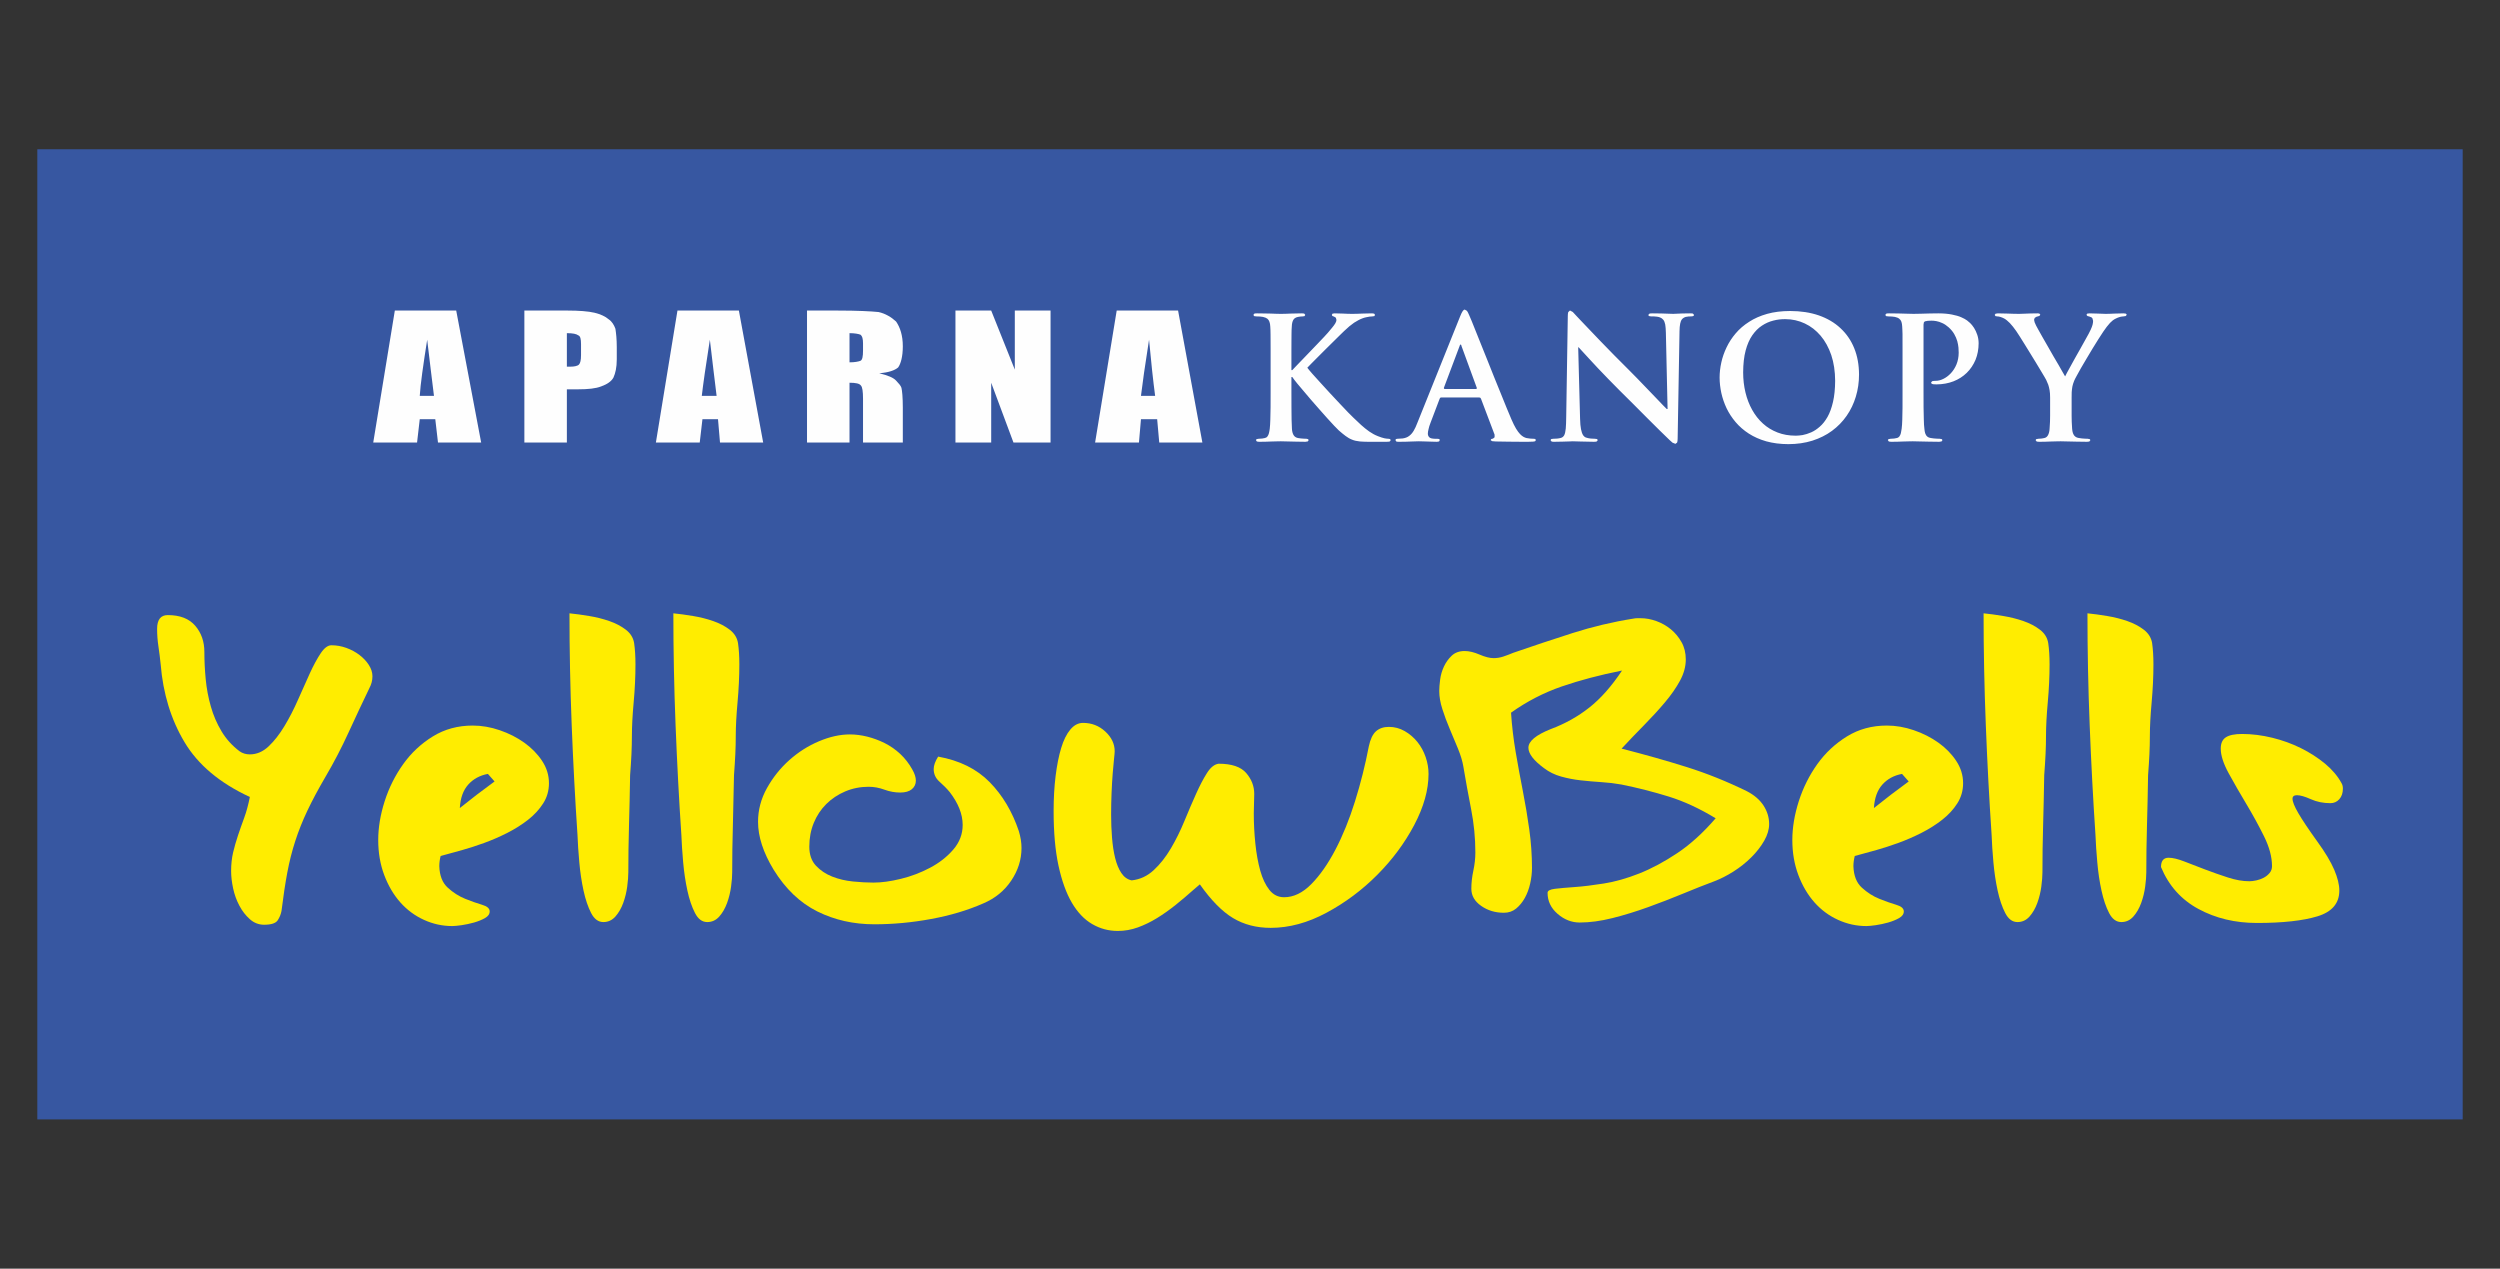 <svg width="134" height="68" viewBox="0 0 134 68" fill="none" xmlns="http://www.w3.org/2000/svg">
<rect x="0" y="0" width="134" height="68" fill="#333333" stroke="none"/>
<g clip-path="url(#clip0_3422_3130)">
<path d="M2 68.666H132V8H2V68.666Z" fill="#3757A1"/>
<path d="M13.392 42.718C11.782 41.973 10.616 40.994 9.891 39.781C9.166 38.569 8.74 37.178 8.612 35.608C8.58 35.291 8.54 34.974 8.493 34.657C8.445 34.34 8.421 34.023 8.421 33.706C8.421 33.215 8.612 32.969 8.994 32.969C9.647 32.969 10.137 33.159 10.464 33.54C10.791 33.92 10.954 34.388 10.954 34.942C10.954 35.418 10.978 35.905 11.026 36.405C11.073 36.904 11.165 37.391 11.301 37.867C11.435 38.343 11.627 38.786 11.874 39.198C12.121 39.611 12.444 39.968 12.842 40.269C13.001 40.38 13.184 40.435 13.392 40.435C13.758 40.435 14.092 40.292 14.395 40.007C14.698 39.722 14.98 39.361 15.243 38.925C15.506 38.489 15.749 38.018 15.972 37.51C16.195 37.003 16.406 36.532 16.605 36.095C16.804 35.66 17 35.299 17.191 35.014C17.382 34.728 17.573 34.586 17.764 34.586C18.035 34.586 18.302 34.633 18.565 34.728C18.828 34.824 19.063 34.95 19.27 35.109C19.477 35.267 19.644 35.446 19.771 35.644C19.899 35.842 19.963 36.044 19.963 36.25C19.963 36.472 19.907 36.686 19.795 36.892C19.429 37.653 19.058 38.442 18.684 39.258C18.31 40.075 17.9 40.863 17.453 41.624C17.055 42.306 16.729 42.916 16.474 43.455C16.219 43.994 16.004 44.533 15.829 45.072C15.653 45.611 15.51 46.178 15.399 46.772C15.287 47.366 15.184 48.052 15.088 48.829C15.056 49.003 14.988 49.17 14.885 49.328C14.781 49.486 14.538 49.566 14.156 49.566C13.869 49.566 13.614 49.467 13.392 49.269C13.168 49.071 12.981 48.829 12.83 48.543C12.678 48.258 12.567 47.949 12.495 47.616C12.424 47.283 12.388 46.974 12.388 46.688C12.388 46.324 12.424 45.991 12.495 45.69C12.567 45.389 12.654 45.084 12.758 44.774C12.861 44.465 12.973 44.148 13.093 43.823C13.212 43.498 13.311 43.13 13.392 42.718Z" fill="#FFED00"/>
<path d="M26.151 41.481C25.721 41.561 25.37 41.751 25.099 42.052C24.828 42.353 24.677 42.773 24.646 43.312C25.235 42.837 25.856 42.361 26.509 41.886L26.151 41.481ZM23.618 45.88C23.57 46.07 23.546 46.253 23.546 46.427C23.562 46.935 23.713 47.319 24 47.58C24.287 47.842 24.598 48.04 24.932 48.175C25.267 48.309 25.569 48.417 25.84 48.496C26.111 48.575 26.247 48.694 26.247 48.852C26.247 48.995 26.163 49.114 25.996 49.209C25.828 49.304 25.633 49.383 25.41 49.447C25.187 49.51 24.964 49.557 24.741 49.59C24.518 49.621 24.351 49.637 24.239 49.637C23.713 49.637 23.208 49.526 22.722 49.304C22.236 49.083 21.814 48.769 21.455 48.365C21.097 47.961 20.81 47.473 20.595 46.903C20.38 46.332 20.273 45.706 20.273 45.024C20.273 44.359 20.388 43.665 20.619 42.943C20.85 42.222 21.181 41.561 21.611 40.958C22.041 40.356 22.57 39.861 23.2 39.472C23.829 39.084 24.542 38.89 25.338 38.89C25.816 38.89 26.298 38.973 26.784 39.139C27.27 39.305 27.708 39.528 28.098 39.805C28.488 40.083 28.807 40.407 29.054 40.78C29.301 41.152 29.424 41.553 29.424 41.98C29.424 42.377 29.321 42.738 29.114 43.062C28.907 43.388 28.636 43.681 28.302 43.942C27.967 44.204 27.596 44.438 27.19 44.644C26.784 44.85 26.374 45.028 25.96 45.179C25.545 45.329 25.155 45.456 24.789 45.559C24.422 45.662 24.12 45.746 23.881 45.809L23.618 45.88Z" fill="#FFED00"/>
<path d="M33.774 41.553C33.758 42.52 33.738 43.424 33.714 44.264C33.691 45.104 33.678 45.936 33.678 46.76C33.678 46.966 33.658 47.22 33.619 47.521C33.579 47.822 33.507 48.116 33.404 48.401C33.3 48.686 33.16 48.928 32.986 49.126C32.81 49.324 32.595 49.423 32.34 49.423C32.069 49.423 31.851 49.261 31.683 48.936C31.516 48.611 31.38 48.211 31.277 47.735C31.173 47.26 31.098 46.752 31.05 46.214C31.002 45.675 30.97 45.191 30.954 44.763C30.827 42.861 30.723 40.899 30.643 38.878C30.564 36.857 30.524 34.856 30.524 32.874C30.843 32.906 31.193 32.953 31.576 33.017C31.958 33.08 32.32 33.171 32.663 33.29C33.005 33.409 33.3 33.564 33.547 33.754C33.794 33.944 33.941 34.182 33.989 34.467C34.037 34.8 34.061 35.181 34.061 35.608C34.061 36.258 34.029 36.936 33.965 37.641C33.901 38.347 33.87 38.946 33.87 39.437C33.87 39.754 33.861 40.083 33.846 40.423C33.83 40.764 33.806 41.141 33.774 41.553Z" fill="#FFED00"/>
<path d="M39.342 41.553C39.325 42.52 39.306 43.424 39.282 44.264C39.258 45.104 39.246 45.936 39.246 46.76C39.246 46.966 39.226 47.22 39.186 47.521C39.146 47.822 39.075 48.116 38.971 48.401C38.867 48.686 38.728 48.928 38.553 49.126C38.378 49.324 38.162 49.423 37.908 49.423C37.636 49.423 37.418 49.261 37.251 48.936C37.083 48.611 36.948 48.211 36.844 47.735C36.741 47.26 36.665 46.752 36.617 46.214C36.57 45.675 36.538 45.191 36.522 44.763C36.394 42.861 36.291 40.899 36.211 38.878C36.131 36.857 36.092 34.856 36.092 32.874C36.41 32.906 36.761 32.953 37.143 33.017C37.526 33.08 37.888 33.171 38.23 33.29C38.573 33.409 38.867 33.564 39.114 33.754C39.361 33.944 39.509 34.182 39.557 34.467C39.605 34.8 39.629 35.181 39.629 35.608C39.629 36.258 39.596 36.936 39.533 37.641C39.469 38.347 39.437 38.946 39.437 39.437C39.437 39.754 39.429 40.083 39.413 40.423C39.397 40.764 39.373 41.141 39.342 41.553Z" fill="#FFED00"/>
<path d="M50.285 40.554C51.432 40.76 52.352 41.216 53.045 41.921C53.738 42.627 54.259 43.503 54.61 44.549C54.705 44.866 54.753 45.167 54.753 45.452C54.753 46.071 54.57 46.653 54.203 47.2C53.837 47.747 53.335 48.155 52.698 48.425C51.87 48.79 50.942 49.067 49.914 49.257C48.887 49.447 47.871 49.542 46.867 49.542C45.752 49.542 44.733 49.313 43.809 48.853C42.885 48.393 42.104 47.648 41.467 46.617C40.909 45.698 40.631 44.843 40.631 44.05C40.631 43.416 40.79 42.813 41.109 42.242C41.427 41.672 41.826 41.172 42.304 40.745C42.782 40.317 43.311 39.98 43.893 39.734C44.474 39.488 45.028 39.365 45.553 39.365C45.856 39.365 46.166 39.405 46.485 39.484C46.804 39.564 47.114 39.679 47.417 39.829C47.72 39.98 47.998 40.174 48.254 40.412C48.508 40.65 48.723 40.927 48.899 41.244C49.026 41.466 49.09 41.664 49.09 41.838C49.09 42.029 49.018 42.183 48.875 42.302C48.731 42.421 48.524 42.48 48.254 42.48C47.967 42.48 47.684 42.429 47.405 42.326C47.127 42.223 46.843 42.171 46.557 42.171C46.111 42.171 45.693 42.255 45.302 42.421C44.912 42.587 44.574 42.813 44.287 43.098C44 43.384 43.777 43.721 43.618 44.109C43.459 44.498 43.379 44.922 43.379 45.381C43.379 45.809 43.498 46.15 43.737 46.404C43.976 46.657 44.267 46.852 44.609 46.986C44.952 47.121 45.322 47.208 45.721 47.248C46.118 47.288 46.485 47.307 46.82 47.307C47.25 47.307 47.74 47.24 48.29 47.105C48.839 46.971 49.361 46.772 49.855 46.51C50.348 46.249 50.763 45.924 51.097 45.536C51.432 45.148 51.599 44.708 51.599 44.216C51.599 43.645 51.368 43.059 50.906 42.457C50.747 42.266 50.563 42.08 50.356 41.898C50.149 41.715 50.046 41.49 50.046 41.22C50.046 41.03 50.125 40.808 50.285 40.554Z" fill="#FFED00"/>
<path d="M60.656 47.188C61.101 47.141 61.495 46.959 61.838 46.641C62.181 46.324 62.487 45.936 62.758 45.476C63.029 45.017 63.272 44.525 63.487 44.002C63.702 43.479 63.909 42.995 64.109 42.551C64.307 42.108 64.503 41.735 64.694 41.434C64.885 41.133 65.092 40.967 65.315 40.935C66.016 40.935 66.51 41.101 66.796 41.434C67.083 41.767 67.227 42.139 67.227 42.551C67.227 42.726 67.223 42.9 67.215 43.075C67.207 43.249 67.203 43.423 67.203 43.598C67.203 44.137 67.231 44.676 67.287 45.215C67.342 45.754 67.43 46.237 67.549 46.665C67.669 47.093 67.832 47.438 68.039 47.699C68.246 47.961 68.509 48.092 68.828 48.092C69.337 48.092 69.823 47.858 70.285 47.39C70.747 46.923 71.177 46.308 71.576 45.547C71.974 44.786 72.325 43.923 72.627 42.956C72.93 41.989 73.177 41.006 73.368 40.007C73.448 39.627 73.575 39.357 73.75 39.199C73.926 39.041 74.157 38.961 74.443 38.961C74.746 38.961 75.029 39.036 75.292 39.187C75.555 39.338 75.781 39.532 75.973 39.769C76.164 40.007 76.311 40.277 76.415 40.578C76.518 40.879 76.57 41.181 76.57 41.481C76.57 42.338 76.315 43.249 75.805 44.216C75.295 45.183 74.635 46.075 73.822 46.891C73.01 47.708 72.101 48.385 71.098 48.924C70.094 49.463 69.098 49.733 68.111 49.733C67.346 49.733 66.673 49.558 66.092 49.209C65.51 48.861 64.917 48.258 64.312 47.402L63.977 47.688C63.658 47.973 63.336 48.246 63.009 48.508C62.682 48.769 62.352 49.003 62.017 49.209C61.683 49.415 61.34 49.581 60.99 49.709C60.639 49.835 60.281 49.899 59.915 49.899C59.421 49.899 58.962 49.776 58.541 49.53C58.118 49.285 57.756 48.904 57.453 48.389C57.151 47.874 56.912 47.212 56.736 46.403C56.561 45.595 56.474 44.62 56.474 43.479C56.474 42.797 56.509 42.167 56.581 41.588C56.653 41.01 56.752 40.511 56.88 40.09C57.007 39.671 57.17 39.341 57.37 39.104C57.569 38.866 57.796 38.747 58.051 38.747C58.513 38.747 58.911 38.902 59.245 39.211C59.58 39.52 59.747 39.873 59.747 40.269C59.747 40.332 59.735 40.471 59.711 40.685C59.688 40.899 59.664 41.16 59.64 41.469C59.616 41.779 59.596 42.123 59.58 42.504C59.564 42.884 59.556 43.273 59.556 43.669C59.556 44.081 59.572 44.489 59.604 44.893C59.636 45.298 59.691 45.663 59.771 45.987C59.851 46.312 59.962 46.582 60.106 46.796C60.249 47.01 60.432 47.141 60.656 47.188Z" fill="#FFED00"/>
<path d="M86.917 40.126C88.16 40.444 89.322 40.772 90.406 41.113C91.489 41.454 92.564 41.886 93.632 42.409C94.03 42.615 94.329 42.873 94.528 43.182C94.727 43.491 94.826 43.82 94.826 44.169C94.826 44.454 94.739 44.751 94.564 45.06C94.388 45.369 94.157 45.667 93.871 45.952C93.584 46.237 93.265 46.491 92.915 46.713C92.564 46.935 92.222 47.109 91.887 47.236C91.377 47.426 90.816 47.648 90.203 47.902C89.589 48.155 88.964 48.397 88.327 48.627C87.689 48.857 87.056 49.051 86.427 49.21C85.798 49.368 85.212 49.447 84.671 49.447C84.241 49.447 83.846 49.293 83.488 48.984C83.129 48.674 82.95 48.298 82.95 47.854C82.95 47.743 83.082 47.672 83.344 47.64C83.607 47.608 83.962 47.577 84.408 47.545C84.854 47.514 85.376 47.45 85.973 47.355C86.571 47.26 87.2 47.081 87.861 46.82C88.522 46.558 89.203 46.194 89.904 45.726C90.605 45.258 91.29 44.636 91.959 43.86C91.099 43.336 90.258 42.948 89.438 42.694C88.617 42.441 87.777 42.227 86.917 42.052C86.567 41.989 86.204 41.945 85.83 41.922C85.455 41.898 85.089 41.866 84.731 41.826C84.372 41.787 84.021 41.719 83.679 41.624C83.336 41.529 83.03 41.379 82.759 41.172C82.201 40.761 81.923 40.396 81.923 40.079C81.923 39.73 82.321 39.398 83.117 39.08C83.882 38.795 84.571 38.411 85.184 37.927C85.798 37.444 86.383 36.782 86.941 35.941C85.746 36.179 84.667 36.465 83.703 36.797C82.739 37.131 81.835 37.598 80.991 38.2C81.039 38.914 81.122 39.619 81.242 40.317C81.361 41.014 81.489 41.708 81.624 42.397C81.759 43.087 81.875 43.776 81.971 44.466C82.066 45.155 82.114 45.841 82.114 46.523C82.114 46.792 82.082 47.069 82.018 47.355C81.954 47.64 81.859 47.898 81.732 48.128C81.604 48.358 81.448 48.548 81.266 48.698C81.082 48.849 80.863 48.924 80.608 48.924C80.146 48.924 79.74 48.802 79.39 48.555C79.039 48.31 78.864 48.005 78.864 47.64C78.864 47.323 78.9 46.998 78.972 46.665C79.043 46.333 79.079 46.008 79.079 45.69C79.079 44.914 79.003 44.141 78.852 43.372C78.701 42.603 78.561 41.838 78.434 41.077C78.386 40.792 78.29 40.475 78.147 40.126C78.004 39.778 77.856 39.425 77.705 39.068C77.553 38.712 77.422 38.359 77.311 38.01C77.199 37.662 77.144 37.337 77.144 37.035C77.144 36.877 77.159 36.675 77.191 36.429C77.223 36.183 77.291 35.95 77.395 35.727C77.498 35.505 77.637 35.311 77.812 35.145C77.988 34.978 78.219 34.895 78.506 34.895C78.745 34.895 79.011 34.959 79.306 35.086C79.601 35.213 79.852 35.276 80.059 35.276C80.234 35.276 80.405 35.248 80.573 35.193C80.74 35.137 80.919 35.07 81.11 34.99C82.162 34.626 83.221 34.273 84.289 33.932C85.356 33.592 86.439 33.334 87.538 33.16C87.618 33.144 87.685 33.136 87.741 33.136C87.797 33.136 87.865 33.136 87.945 33.136C88.215 33.136 88.494 33.187 88.781 33.29C89.067 33.393 89.326 33.54 89.558 33.73C89.788 33.92 89.979 34.15 90.131 34.42C90.282 34.689 90.358 34.998 90.358 35.347C90.358 35.727 90.254 36.108 90.047 36.488C89.84 36.869 89.569 37.258 89.235 37.653C88.9 38.05 88.53 38.454 88.124 38.866C87.717 39.279 87.315 39.698 86.917 40.126Z" fill="#FFED00"/>
<path d="M101.948 41.481C101.518 41.561 101.167 41.751 100.896 42.052C100.625 42.353 100.474 42.773 100.442 43.312C101.032 42.837 101.653 42.361 102.306 41.886L101.948 41.481ZM99.415 45.88C99.367 46.07 99.343 46.253 99.343 46.427C99.359 46.935 99.51 47.319 99.797 47.58C100.084 47.842 100.395 48.04 100.729 48.175C101.063 48.309 101.366 48.417 101.637 48.496C101.908 48.575 102.044 48.694 102.044 48.852C102.044 48.995 101.96 49.114 101.792 49.209C101.625 49.304 101.43 49.383 101.207 49.447C100.984 49.51 100.761 49.557 100.538 49.59C100.315 49.621 100.148 49.637 100.036 49.637C99.51 49.637 99.005 49.526 98.519 49.304C98.033 49.083 97.611 48.769 97.252 48.365C96.894 47.961 96.607 47.473 96.392 46.903C96.177 46.332 96.069 45.706 96.069 45.024C96.069 44.359 96.185 43.665 96.416 42.943C96.647 42.222 96.978 41.561 97.407 40.958C97.838 40.356 98.367 39.861 98.997 39.472C99.626 39.084 100.338 38.89 101.135 38.89C101.613 38.89 102.095 38.973 102.581 39.139C103.067 39.305 103.505 39.528 103.895 39.805C104.286 40.083 104.604 40.407 104.851 40.78C105.098 41.152 105.222 41.553 105.222 41.98C105.222 42.377 105.118 42.738 104.911 43.062C104.704 43.388 104.433 43.681 104.099 43.942C103.764 44.204 103.394 44.438 102.987 44.644C102.581 44.85 102.171 45.028 101.757 45.179C101.342 45.329 100.952 45.456 100.586 45.559C100.219 45.662 99.917 45.746 99.678 45.809L99.415 45.88Z" fill="#FFED00"/>
<path d="M109.57 41.553C109.554 42.52 109.534 43.424 109.51 44.264C109.486 45.104 109.475 45.936 109.475 46.76C109.475 46.966 109.454 47.22 109.415 47.521C109.375 47.822 109.303 48.116 109.2 48.401C109.096 48.686 108.957 48.928 108.782 49.126C108.606 49.324 108.391 49.423 108.136 49.423C107.865 49.423 107.646 49.261 107.479 48.936C107.312 48.611 107.177 48.211 107.073 47.735C106.969 47.26 106.894 46.752 106.846 46.214C106.798 45.675 106.766 45.191 106.751 44.763C106.623 42.861 106.519 40.899 106.44 38.878C106.36 36.857 106.32 34.856 106.32 32.874C106.639 32.906 106.99 32.953 107.372 33.017C107.754 33.08 108.116 33.171 108.459 33.29C108.801 33.409 109.096 33.564 109.343 33.754C109.59 33.944 109.738 34.182 109.785 34.467C109.833 34.8 109.857 35.181 109.857 35.608C109.857 36.258 109.825 36.936 109.761 37.641C109.697 38.347 109.666 38.946 109.666 39.437C109.666 39.754 109.658 40.083 109.642 40.423C109.626 40.764 109.602 41.141 109.57 41.553Z" fill="#FFED00"/>
<path d="M115.137 41.553C115.122 42.52 115.102 43.424 115.078 44.264C115.054 45.104 115.042 45.936 115.042 46.76C115.042 46.966 115.022 47.22 114.982 47.521C114.942 47.822 114.871 48.116 114.767 48.401C114.663 48.686 114.524 48.928 114.349 49.126C114.173 49.324 113.959 49.423 113.704 49.423C113.433 49.423 113.214 49.261 113.046 48.936C112.879 48.611 112.744 48.211 112.64 47.735C112.536 47.26 112.461 46.752 112.414 46.214C112.366 45.675 112.333 45.191 112.318 44.763C112.19 42.861 112.087 40.899 112.007 38.878C111.927 36.857 111.888 34.856 111.888 32.874C112.206 32.906 112.557 32.953 112.939 33.017C113.321 33.08 113.684 33.171 114.026 33.29C114.369 33.409 114.663 33.564 114.91 33.754C115.157 33.944 115.305 34.182 115.353 34.467C115.4 34.8 115.424 35.181 115.424 35.608C115.424 36.258 115.392 36.936 115.329 37.641C115.265 38.347 115.233 38.946 115.233 39.437C115.233 39.754 115.225 40.083 115.209 40.423C115.193 40.764 115.169 41.141 115.137 41.553Z" fill="#FFED00"/>
<path d="M124.217 45.119C124.631 45.69 124.93 46.189 125.114 46.617C125.296 47.045 125.388 47.418 125.388 47.735C125.388 48.416 124.998 48.876 124.217 49.114C123.437 49.352 122.353 49.471 120.968 49.471C119.805 49.471 118.761 49.221 117.837 48.721C116.913 48.222 116.244 47.473 115.83 46.474C115.83 46.142 115.965 45.975 116.236 45.975C116.459 45.975 116.742 46.043 117.085 46.177C117.427 46.312 117.797 46.455 118.196 46.605C118.594 46.756 119 46.899 119.414 47.033C119.829 47.168 120.211 47.235 120.561 47.235C120.673 47.235 120.8 47.219 120.944 47.188C121.087 47.156 121.219 47.109 121.338 47.045C121.457 46.982 121.561 46.899 121.648 46.795C121.736 46.692 121.78 46.569 121.78 46.427C121.78 45.935 121.637 45.401 121.35 44.822C121.063 44.243 120.748 43.669 120.406 43.098C120.063 42.527 119.749 41.98 119.462 41.457C119.175 40.934 119.032 40.49 119.032 40.126C119.032 39.84 119.123 39.638 119.307 39.519C119.49 39.4 119.781 39.341 120.179 39.341C120.705 39.341 121.242 39.409 121.792 39.543C122.342 39.678 122.855 39.864 123.333 40.102C123.811 40.34 124.241 40.617 124.624 40.934C125.006 41.252 125.301 41.6 125.508 41.98C125.555 42.06 125.579 42.155 125.579 42.266C125.579 42.504 125.516 42.694 125.388 42.836C125.261 42.979 125.102 43.05 124.911 43.05C124.528 43.05 124.177 42.979 123.859 42.836C123.54 42.694 123.293 42.623 123.118 42.623C122.959 42.623 122.879 42.686 122.879 42.812C122.879 42.971 122.983 43.229 123.19 43.585C123.397 43.942 123.739 44.453 124.217 45.119Z" fill="#FFED00"/>
<path fill-rule="evenodd" clip-rule="evenodd" d="M22.499 21.218C22.537 20.593 22.682 19.578 22.897 18.209C23.044 19.381 23.15 20.399 23.261 21.218H22.499ZM21.163 16.646L20.006 23.718H22.355L22.499 22.468H23.331L23.476 23.718H25.79L24.453 16.646H21.163Z" fill="#FEFEFE"/>
<path fill-rule="evenodd" clip-rule="evenodd" d="M31.143 19.03C31.143 19.303 31.106 19.46 31.034 19.538C30.962 19.617 30.781 19.654 30.564 19.654C30.527 19.654 30.456 19.654 30.384 19.654V17.857C30.71 17.859 30.89 17.897 30.997 17.975C31.106 18.014 31.143 18.17 31.143 18.444V19.03ZM32.625 17.115C32.445 16.959 32.192 16.843 31.867 16.763C31.54 16.685 31.034 16.646 30.417 16.646H28.106V23.718H30.384V20.867H30.997C31.505 20.867 31.938 20.827 32.228 20.709C32.553 20.593 32.771 20.437 32.879 20.241C32.987 20.006 33.059 19.695 33.059 19.264V18.601C33.059 18.17 33.022 17.857 32.987 17.624C32.915 17.428 32.806 17.233 32.625 17.115Z" fill="#FEFEFE"/>
<path fill-rule="evenodd" clip-rule="evenodd" d="M37.616 21.218C37.688 20.593 37.832 19.578 38.049 18.209C38.193 19.381 38.302 20.399 38.41 21.218H37.616ZM36.312 16.646L35.156 23.718H37.506L37.651 22.468H38.485L38.592 23.718H40.906L39.604 16.646H36.312Z" fill="#FEFEFE"/>
<path fill-rule="evenodd" clip-rule="evenodd" d="M46.258 18.795C46.258 19.109 46.222 19.303 46.114 19.342C46.003 19.381 45.823 19.421 45.534 19.421V17.857C45.823 17.859 46.003 17.897 46.114 17.936C46.222 18.014 46.258 18.17 46.258 18.405V18.795ZM48.391 18.562C48.391 17.975 48.245 17.545 48.029 17.233C47.776 16.998 47.452 16.804 47.089 16.725C46.691 16.685 45.968 16.646 44.883 16.646H43.256V23.718H45.534V20.515C45.86 20.515 46.075 20.554 46.15 20.672C46.222 20.75 46.258 20.984 46.258 21.374V23.718H48.391V21.843C48.391 21.296 48.354 20.945 48.318 20.788C48.283 20.672 48.175 20.554 48.029 20.399C47.884 20.241 47.597 20.123 47.126 20.006C47.631 19.968 47.959 19.852 48.14 19.695C48.283 19.499 48.391 19.109 48.391 18.562Z" fill="#FEFEFE"/>
<path fill-rule="evenodd" clip-rule="evenodd" d="M54.394 19.811L53.128 16.646H51.212V23.718H53.128V20.515L54.321 23.718H56.31V16.646H54.394V19.811Z" fill="#FEFEFE"/>
<path fill-rule="evenodd" clip-rule="evenodd" d="M61.156 21.218C61.23 20.593 61.373 19.578 61.589 18.209C61.698 19.381 61.806 20.399 61.915 21.218H61.156ZM63.145 16.646H59.855L58.698 23.718H61.048L61.156 22.468H62.024L62.135 23.718H64.447L63.145 16.646Z" fill="#FEFEFE"/>
<path d="M113.629 16.801C113.544 16.802 113.45 16.808 113.349 16.808C113.247 16.812 113.154 16.815 113.063 16.82C112.974 16.821 112.904 16.823 112.85 16.823C112.717 16.821 112.577 16.817 112.433 16.808C112.288 16.802 112.139 16.797 111.99 16.796L111.872 16.812L111.834 16.878L111.885 16.937L111.999 16.97C112.075 16.989 112.126 17.019 112.153 17.061L112.19 17.198C112.19 17.256 112.182 17.323 112.162 17.404C112.139 17.479 112.111 17.57 112.062 17.67C112.042 17.712 112.006 17.783 111.953 17.888C111.897 17.987 111.83 18.111 111.751 18.252C111.671 18.393 111.587 18.546 111.498 18.706C111.407 18.866 111.32 19.026 111.227 19.186C111.139 19.347 111.057 19.494 110.981 19.632C110.904 19.77 110.842 19.886 110.79 19.98C110.739 20.076 110.706 20.14 110.69 20.175C110.671 20.137 110.628 20.063 110.565 19.959C110.504 19.852 110.428 19.722 110.344 19.57C110.253 19.419 110.16 19.258 110.057 19.082C109.958 18.909 109.857 18.733 109.757 18.557C109.657 18.382 109.561 18.216 109.475 18.065C109.388 17.914 109.314 17.782 109.256 17.675C109.196 17.567 109.156 17.492 109.135 17.452C109.106 17.389 109.078 17.329 109.056 17.275L109.026 17.14L109.061 17.038L109.155 16.979C109.224 16.959 109.273 16.946 109.308 16.935L109.356 16.878C109.356 16.823 109.308 16.796 109.219 16.796C109.082 16.796 108.95 16.8 108.826 16.802C108.703 16.808 108.587 16.812 108.489 16.815C108.39 16.82 108.306 16.823 108.242 16.823C108.163 16.823 108.069 16.821 107.957 16.82C107.843 16.815 107.729 16.812 107.614 16.808C107.496 16.808 107.39 16.802 107.294 16.801C107.2 16.797 107.134 16.796 107.089 16.796L106.962 16.815L106.916 16.878L106.956 16.944L107.049 16.959C107.107 16.959 107.172 16.971 107.24 16.994C107.309 17.019 107.376 17.043 107.436 17.078C107.524 17.127 107.621 17.212 107.731 17.32C107.84 17.434 107.951 17.576 108.068 17.743C108.114 17.811 108.177 17.906 108.256 18.03C108.329 18.151 108.417 18.29 108.515 18.444C108.611 18.599 108.711 18.76 108.814 18.929C108.918 19.097 109.019 19.261 109.117 19.422C109.213 19.583 109.304 19.73 109.384 19.866C109.465 19.999 109.534 20.112 109.584 20.2C109.636 20.288 109.667 20.343 109.677 20.365C109.717 20.451 109.751 20.538 109.786 20.62C109.815 20.708 109.84 20.805 109.858 20.914C109.879 21.024 109.886 21.16 109.886 21.321V22.068C109.886 22.118 109.886 22.189 109.886 22.284C109.886 22.379 109.882 22.487 109.88 22.606C109.875 22.726 109.867 22.851 109.858 22.98C109.852 23.111 109.823 23.226 109.779 23.314C109.734 23.403 109.668 23.46 109.576 23.479L109.431 23.506C109.38 23.513 109.32 23.518 109.256 23.518L109.143 23.537L109.108 23.59L109.163 23.663C109.196 23.674 109.247 23.68 109.308 23.68C109.398 23.68 109.492 23.679 109.599 23.677C109.706 23.672 109.815 23.669 109.922 23.665C110.035 23.664 110.134 23.661 110.226 23.657C110.321 23.656 110.397 23.653 110.453 23.653C110.537 23.653 110.652 23.656 110.798 23.661C110.941 23.665 111.107 23.669 111.288 23.672C111.47 23.679 111.66 23.68 111.85 23.68C111.914 23.68 111.958 23.672 111.994 23.661L112.045 23.59L112.01 23.537L111.899 23.518L111.753 23.513L111.587 23.5L111.442 23.479C111.351 23.468 111.278 23.438 111.226 23.393C111.172 23.349 111.135 23.288 111.11 23.22C111.085 23.146 111.072 23.066 111.066 22.98C111.057 22.851 111.052 22.726 111.045 22.606C111.043 22.487 111.039 22.379 111.039 22.284C111.039 22.189 111.039 22.118 111.039 22.068V21.321C111.039 21.224 111.039 21.122 111.043 21.024C111.049 20.927 111.062 20.826 111.078 20.724C111.098 20.627 111.13 20.521 111.175 20.412C111.199 20.352 111.244 20.265 111.309 20.147C111.372 20.026 111.45 19.889 111.54 19.73C111.634 19.57 111.729 19.4 111.839 19.222C111.943 19.044 112.051 18.861 112.16 18.685C112.268 18.506 112.374 18.337 112.474 18.179C112.572 18.021 112.663 17.888 112.739 17.772C112.818 17.653 112.879 17.569 112.923 17.515C112.988 17.434 113.045 17.366 113.097 17.308L113.247 17.171C113.299 17.134 113.353 17.098 113.416 17.07C113.488 17.034 113.56 17.007 113.635 16.986C113.709 16.97 113.771 16.959 113.818 16.959L113.943 16.939L113.994 16.868L113.95 16.812L113.827 16.796C113.782 16.796 113.716 16.797 113.629 16.801ZM67.229 16.812L67.182 16.878L67.22 16.944L67.336 16.959C67.402 16.959 67.47 16.959 67.536 16.966C67.601 16.97 67.655 16.979 67.692 16.986C67.794 17.008 67.87 17.038 67.927 17.081C67.98 17.123 68.018 17.178 68.043 17.25C68.067 17.318 68.083 17.404 68.087 17.506C68.088 17.562 68.094 17.622 68.096 17.685C68.098 17.748 68.099 17.824 68.101 17.914C68.101 18.003 68.103 18.112 68.103 18.243C68.105 18.375 68.105 18.539 68.105 18.733V21.039C68.105 21.321 68.105 21.583 68.103 21.83C68.101 22.078 68.098 22.296 68.089 22.492C68.084 22.686 68.073 22.851 68.059 22.98C68.047 23.066 68.034 23.146 68.015 23.22C67.997 23.288 67.97 23.349 67.935 23.393C67.902 23.438 67.853 23.468 67.796 23.479L67.651 23.506C67.596 23.513 67.533 23.518 67.464 23.518L67.351 23.537L67.319 23.59L67.365 23.661C67.395 23.672 67.442 23.68 67.5 23.68C67.594 23.68 67.696 23.679 67.807 23.677C67.917 23.672 68.026 23.669 68.135 23.665C68.245 23.664 68.347 23.661 68.437 23.657C68.527 23.656 68.6 23.653 68.653 23.653C68.735 23.653 68.843 23.656 68.982 23.661C69.124 23.665 69.278 23.669 69.451 23.672C69.624 23.679 69.796 23.68 69.968 23.68L70.095 23.661L70.145 23.59L70.111 23.537L70.024 23.518L69.884 23.513L69.724 23.5L69.576 23.479C69.465 23.46 69.384 23.404 69.332 23.315C69.284 23.227 69.255 23.119 69.248 22.988C69.24 22.855 69.232 22.693 69.229 22.494C69.225 22.297 69.222 22.078 69.222 21.83C69.22 21.583 69.22 21.321 69.22 21.039V20.208H69.267L69.367 20.348C69.395 20.387 69.454 20.459 69.538 20.564C69.624 20.666 69.73 20.792 69.857 20.941C69.979 21.089 70.116 21.247 70.261 21.418C70.411 21.589 70.56 21.76 70.711 21.932C70.862 22.104 71.006 22.267 71.145 22.421C71.283 22.572 71.406 22.709 71.512 22.82C71.62 22.935 71.701 23.019 71.762 23.073C71.891 23.186 72.01 23.284 72.123 23.368C72.232 23.449 72.347 23.518 72.469 23.565C72.592 23.617 72.734 23.647 72.897 23.663C72.959 23.669 73.022 23.672 73.085 23.674C73.145 23.679 73.212 23.679 73.283 23.679C73.354 23.68 73.436 23.68 73.526 23.68H74.324C74.407 23.68 74.467 23.672 74.498 23.661L74.542 23.59L74.507 23.532L74.422 23.518C74.368 23.519 74.295 23.509 74.201 23.491C74.107 23.469 73.991 23.432 73.857 23.379C73.691 23.314 73.535 23.229 73.388 23.126C73.239 23.02 73.096 22.905 72.958 22.78C72.819 22.653 72.682 22.526 72.55 22.395C72.488 22.337 72.391 22.244 72.262 22.109C72.135 21.977 71.988 21.821 71.82 21.643C71.654 21.465 71.479 21.282 71.299 21.087C71.119 20.893 70.947 20.706 70.781 20.521C70.614 20.338 70.467 20.175 70.342 20.035C70.217 19.892 70.126 19.784 70.072 19.71C70.123 19.654 70.2 19.573 70.305 19.47C70.409 19.365 70.527 19.248 70.658 19.115C70.79 18.983 70.927 18.849 71.067 18.706C71.21 18.565 71.347 18.431 71.477 18.301C71.607 18.173 71.723 18.058 71.823 17.96C71.922 17.864 71.996 17.789 72.046 17.743C72.241 17.553 72.42 17.407 72.578 17.298C72.743 17.193 72.894 17.111 73.034 17.061C73.093 17.038 73.154 17.02 73.218 17.007C73.283 16.99 73.346 16.981 73.408 16.971C73.467 16.964 73.519 16.959 73.564 16.959L73.666 16.944L73.701 16.878L73.656 16.812L73.546 16.796C73.472 16.796 73.39 16.797 73.299 16.801C73.207 16.802 73.11 16.808 73.011 16.808C72.912 16.812 72.817 16.815 72.722 16.82C72.63 16.821 72.547 16.823 72.475 16.823C72.412 16.823 72.339 16.821 72.251 16.82C72.164 16.815 72.077 16.812 71.984 16.808C71.891 16.808 71.805 16.802 71.727 16.801C71.649 16.797 71.584 16.796 71.534 16.796L71.422 16.812L71.387 16.878L71.415 16.937L71.506 16.97L71.603 17.03L71.634 17.151C71.633 17.203 71.611 17.262 71.573 17.329C71.531 17.399 71.477 17.475 71.407 17.558C71.34 17.641 71.263 17.735 71.176 17.834C71.132 17.888 71.062 17.965 70.965 18.065C70.869 18.168 70.757 18.285 70.633 18.414C70.507 18.546 70.376 18.685 70.238 18.826C70.101 18.966 69.967 19.103 69.842 19.238C69.715 19.369 69.6 19.489 69.498 19.595C69.396 19.698 69.32 19.78 69.267 19.838H69.22V18.733C69.22 18.539 69.22 18.375 69.222 18.243C69.222 18.112 69.224 18.003 69.225 17.914C69.225 17.824 69.229 17.748 69.229 17.685C69.232 17.622 69.233 17.562 69.24 17.506C69.244 17.348 69.274 17.228 69.322 17.145C69.371 17.061 69.456 17.009 69.576 16.986L69.71 16.966L69.834 16.959L69.923 16.944L69.961 16.878L69.911 16.812C69.879 16.801 69.834 16.796 69.77 16.796C69.69 16.796 69.6 16.797 69.497 16.801C69.392 16.802 69.288 16.808 69.181 16.808C69.074 16.812 68.975 16.815 68.885 16.82C68.794 16.821 68.719 16.823 68.663 16.823C68.606 16.823 68.532 16.821 68.439 16.82C68.343 16.815 68.239 16.812 68.123 16.808C68.003 16.808 67.882 16.802 67.756 16.801C67.629 16.797 67.505 16.796 67.381 16.796C67.375 16.796 67.371 16.796 67.371 16.796C67.306 16.796 67.261 16.801 67.229 16.812ZM101.102 16.812L101.053 16.878L101.092 16.944L101.208 16.959C101.276 16.959 101.341 16.959 101.408 16.966C101.474 16.97 101.528 16.979 101.565 16.986C101.664 17.008 101.742 17.038 101.796 17.081C101.852 17.123 101.892 17.178 101.917 17.25C101.939 17.318 101.954 17.404 101.958 17.506C101.962 17.562 101.965 17.622 101.967 17.685C101.968 17.748 101.973 17.824 101.975 17.914C101.975 18.003 101.975 18.112 101.975 18.243C101.976 18.375 101.976 18.539 101.976 18.733V21.039C101.976 21.321 101.976 21.583 101.975 21.83C101.975 22.078 101.968 22.296 101.962 22.492C101.957 22.686 101.946 22.851 101.929 22.98C101.919 23.066 101.904 23.146 101.886 23.22C101.868 23.288 101.841 23.349 101.807 23.393C101.773 23.438 101.726 23.468 101.664 23.479L101.524 23.506C101.466 23.513 101.405 23.518 101.337 23.518L101.223 23.537L101.189 23.59L101.237 23.661C101.267 23.672 101.313 23.68 101.373 23.68C101.464 23.68 101.568 23.679 101.679 23.677C101.787 23.672 101.896 23.669 102.008 23.665C102.116 23.664 102.217 23.661 102.308 23.657C102.4 23.656 102.472 23.653 102.526 23.653C102.607 23.653 102.717 23.656 102.865 23.661C103.01 23.665 103.175 23.669 103.36 23.672C103.544 23.679 103.74 23.68 103.942 23.68L104.067 23.661L104.117 23.59L104.08 23.537L103.969 23.518L103.816 23.513L103.652 23.5L103.503 23.479C103.415 23.468 103.342 23.438 103.296 23.394C103.245 23.349 103.213 23.288 103.189 23.221C103.17 23.153 103.154 23.074 103.148 22.988C103.131 22.855 103.12 22.693 103.117 22.494C103.109 22.297 103.104 22.078 103.103 21.83C103.101 21.583 103.101 21.321 103.101 21.039V17.397L103.12 17.278L103.175 17.224C103.216 17.212 103.269 17.203 103.334 17.195C103.395 17.189 103.461 17.188 103.532 17.188C103.603 17.187 103.687 17.195 103.788 17.212C103.889 17.23 103.996 17.265 104.109 17.318C104.223 17.368 104.333 17.444 104.446 17.543C104.572 17.657 104.673 17.778 104.746 17.905C104.819 18.034 104.874 18.16 104.909 18.283C104.942 18.408 104.964 18.524 104.974 18.634C104.981 18.741 104.988 18.834 104.986 18.909C104.984 19.141 104.942 19.349 104.866 19.535C104.789 19.721 104.685 19.879 104.564 20.008C104.44 20.139 104.308 20.238 104.166 20.307C104.027 20.377 103.889 20.412 103.76 20.412C103.666 20.412 103.6 20.42 103.56 20.434L103.503 20.511L103.541 20.571L103.614 20.594L103.71 20.6L103.806 20.603C104.13 20.6 104.433 20.545 104.704 20.44C104.977 20.333 105.215 20.182 105.416 19.986C105.618 19.79 105.774 19.555 105.888 19.287C105.996 19.02 106.053 18.724 106.055 18.397C106.053 18.237 106.029 18.087 105.981 17.944C105.934 17.804 105.875 17.68 105.807 17.573C105.738 17.464 105.665 17.38 105.599 17.315C105.562 17.278 105.505 17.232 105.433 17.175C105.356 17.118 105.253 17.061 105.121 17.004C104.991 16.946 104.825 16.899 104.625 16.86C104.423 16.82 104.182 16.797 103.897 16.796C103.754 16.796 103.606 16.8 103.449 16.802C103.293 16.808 103.138 16.812 102.988 16.815C102.836 16.82 102.698 16.823 102.57 16.823C102.483 16.823 102.367 16.82 102.223 16.815C102.079 16.812 101.923 16.808 101.753 16.802C101.584 16.8 101.42 16.796 101.255 16.796C101.249 16.796 101.241 16.796 101.241 16.796C101.176 16.796 101.134 16.801 101.102 16.812ZM96.242 23.352C95.888 23.351 95.569 23.296 95.275 23.181C94.982 23.067 94.721 22.91 94.495 22.703C94.264 22.494 94.074 22.252 93.917 21.97C93.759 21.688 93.639 21.377 93.557 21.037C93.475 20.698 93.433 20.336 93.433 19.956C93.436 19.503 93.479 19.115 93.566 18.788C93.653 18.462 93.771 18.191 93.923 17.972C94.074 17.756 94.244 17.581 94.438 17.456C94.629 17.329 94.833 17.238 95.046 17.185C95.257 17.128 95.472 17.105 95.684 17.106C96.063 17.106 96.412 17.185 96.735 17.337C97.058 17.487 97.341 17.708 97.586 17.995C97.828 18.281 98.018 18.628 98.157 19.035C98.292 19.44 98.361 19.9 98.364 20.412C98.361 20.849 98.323 21.226 98.249 21.543C98.175 21.861 98.079 22.127 97.957 22.344C97.834 22.559 97.696 22.736 97.542 22.868C97.391 23.003 97.236 23.105 97.076 23.175C96.917 23.244 96.766 23.292 96.622 23.319C96.484 23.34 96.365 23.352 96.263 23.352C96.255 23.352 96.249 23.352 96.242 23.352ZM94.719 16.823C94.352 16.927 94.029 17.068 93.752 17.25C93.472 17.427 93.231 17.634 93.032 17.87C92.832 18.104 92.67 18.354 92.543 18.622C92.415 18.888 92.321 19.159 92.262 19.432C92.201 19.708 92.171 19.978 92.171 20.238C92.171 20.507 92.203 20.784 92.263 21.063C92.325 21.342 92.417 21.612 92.544 21.882C92.67 22.145 92.834 22.395 93.029 22.625C93.229 22.86 93.464 23.065 93.737 23.241C94.01 23.416 94.322 23.556 94.674 23.656C95.025 23.753 95.42 23.805 95.857 23.806C96.323 23.805 96.752 23.743 97.144 23.62C97.534 23.494 97.885 23.322 98.193 23.095C98.501 22.867 98.764 22.599 98.98 22.288C99.195 21.979 99.359 21.638 99.472 21.263C99.585 20.89 99.644 20.494 99.644 20.075C99.642 19.551 99.556 19.08 99.385 18.662C99.216 18.243 98.97 17.888 98.649 17.59C98.33 17.291 97.941 17.064 97.487 16.905C97.031 16.749 96.522 16.67 95.949 16.67C95.491 16.67 95.082 16.722 94.719 16.823ZM84.057 16.729C84.04 16.784 84.034 16.86 84.034 16.95L83.949 22.343C83.947 22.604 83.938 22.813 83.925 22.969C83.909 23.128 83.883 23.244 83.845 23.323C83.804 23.399 83.746 23.448 83.668 23.471C83.602 23.491 83.532 23.5 83.459 23.509C83.383 23.513 83.315 23.518 83.256 23.518L83.148 23.532L83.107 23.59L83.165 23.665C83.201 23.679 83.249 23.681 83.311 23.68C83.468 23.68 83.62 23.679 83.76 23.672C83.898 23.669 84.016 23.665 84.111 23.661C84.206 23.656 84.268 23.653 84.298 23.653C84.384 23.656 84.52 23.661 84.709 23.665C84.894 23.674 85.135 23.679 85.43 23.68C85.498 23.68 85.546 23.674 85.584 23.663L85.642 23.59L85.601 23.532L85.486 23.518C85.411 23.519 85.334 23.513 85.251 23.506C85.171 23.496 85.091 23.479 85.009 23.453C84.949 23.432 84.897 23.389 84.852 23.322C84.806 23.25 84.769 23.146 84.742 23.005C84.714 22.865 84.697 22.677 84.692 22.442L84.591 18.617H84.617C84.651 18.655 84.715 18.724 84.81 18.828C84.905 18.931 85.028 19.062 85.168 19.217C85.311 19.372 85.472 19.541 85.644 19.73C85.822 19.917 86.007 20.112 86.203 20.312C86.396 20.514 86.593 20.712 86.795 20.913C87.033 21.148 87.283 21.395 87.537 21.65C87.792 21.903 88.04 22.153 88.282 22.398C88.525 22.642 88.755 22.867 88.962 23.074C89.169 23.279 89.346 23.449 89.493 23.59L89.646 23.727L89.802 23.79L89.892 23.724C89.913 23.679 89.922 23.607 89.922 23.509L90.022 17.76C90.025 17.594 90.035 17.454 90.057 17.35C90.078 17.244 90.112 17.163 90.16 17.106C90.209 17.051 90.277 17.009 90.359 16.986L90.504 16.964L90.634 16.959C90.743 16.959 90.8 16.933 90.8 16.878L90.739 16.808C90.7 16.8 90.649 16.794 90.588 16.796C90.438 16.796 90.303 16.8 90.181 16.802C90.057 16.808 89.955 16.812 89.87 16.815C89.786 16.82 89.729 16.823 89.692 16.823C89.627 16.823 89.539 16.82 89.425 16.815C89.316 16.812 89.187 16.808 89.043 16.802C88.898 16.8 88.746 16.796 88.586 16.796C88.516 16.794 88.46 16.8 88.415 16.808L88.349 16.878L88.379 16.939L88.495 16.959C88.539 16.959 88.587 16.959 88.647 16.959C88.704 16.964 88.764 16.967 88.82 16.975C88.881 16.982 88.934 16.997 88.981 17.016C89.051 17.043 89.111 17.086 89.157 17.145C89.202 17.203 89.234 17.284 89.256 17.393C89.276 17.505 89.286 17.652 89.291 17.834L89.382 21.922H89.337C89.303 21.891 89.234 21.819 89.128 21.712C89.02 21.598 88.894 21.465 88.739 21.305C88.587 21.148 88.428 20.98 88.257 20.804C88.086 20.627 87.918 20.454 87.758 20.286C87.594 20.122 87.452 19.972 87.324 19.846C87.056 19.581 86.791 19.315 86.527 19.047C86.266 18.779 86.018 18.524 85.781 18.281C85.546 18.038 85.336 17.819 85.151 17.622C84.965 17.427 84.814 17.268 84.699 17.148C84.583 17.024 84.514 16.949 84.49 16.926C84.412 16.84 84.352 16.771 84.3 16.722L84.151 16.642L84.057 16.729ZM77.395 20.828L77.393 20.784L78.235 18.546L78.255 18.489L78.291 18.462L78.32 18.489L78.336 18.546L79.158 20.793L79.157 20.832L79.112 20.849H77.43L77.395 20.828ZM78.398 16.68C78.36 16.734 78.314 16.83 78.263 16.959L75.966 22.677C75.906 22.831 75.847 22.968 75.778 23.081C75.711 23.198 75.63 23.292 75.536 23.362C75.444 23.434 75.329 23.479 75.189 23.5L75.051 23.509L74.907 23.518L74.823 23.532L74.796 23.59L74.839 23.663C74.866 23.674 74.911 23.68 74.97 23.68C75.092 23.68 75.208 23.679 75.325 23.677C75.442 23.672 75.551 23.669 75.651 23.665C75.751 23.664 75.836 23.661 75.904 23.657C75.973 23.656 76.025 23.653 76.049 23.653C76.146 23.653 76.249 23.656 76.362 23.661C76.475 23.665 76.587 23.669 76.701 23.672C76.814 23.679 76.918 23.68 77.019 23.68L77.134 23.663L77.173 23.59L77.146 23.532L77.035 23.518H76.9C76.762 23.513 76.663 23.491 76.61 23.438C76.557 23.386 76.532 23.319 76.533 23.235C76.533 23.179 76.545 23.1 76.57 23.002C76.59 22.903 76.624 22.794 76.67 22.677L77.164 21.377L77.195 21.32L77.246 21.304H79.287L79.344 21.32L79.379 21.368L80.11 23.298V23.438L80.025 23.509L79.93 23.532L79.899 23.59L79.974 23.646C80.023 23.653 80.089 23.661 80.173 23.663C80.418 23.669 80.651 23.672 80.873 23.674C81.094 23.679 81.293 23.679 81.47 23.679C81.645 23.68 81.79 23.68 81.9 23.68C82.011 23.68 82.1 23.679 82.159 23.672C82.221 23.669 82.262 23.661 82.288 23.646L82.322 23.59L82.29 23.528L82.203 23.518C82.149 23.518 82.087 23.513 82.022 23.509C81.954 23.502 81.888 23.493 81.819 23.479C81.772 23.468 81.719 23.447 81.661 23.416C81.604 23.386 81.542 23.336 81.475 23.267C81.408 23.198 81.336 23.1 81.259 22.974C81.183 22.851 81.104 22.685 81.015 22.483C80.942 22.308 80.856 22.103 80.757 21.867C80.659 21.63 80.557 21.375 80.446 21.099C80.331 20.818 80.216 20.533 80.096 20.238C79.978 19.943 79.861 19.649 79.744 19.355C79.626 19.062 79.513 18.782 79.406 18.514C79.299 18.245 79.2 18.003 79.111 17.778C79.022 17.557 78.947 17.368 78.885 17.214C78.82 17.061 78.773 16.95 78.745 16.887C78.702 16.784 78.663 16.707 78.629 16.662L78.517 16.597L78.514 16.595C78.473 16.595 78.433 16.624 78.398 16.68Z" fill="#FEFEFE"/>
</g>
<defs>
<clipPath id="clip0_3422_3130">
<rect width="130" height="52" fill="white" transform="translate(2 8)"/>
</clipPath>
</defs>
</svg>
